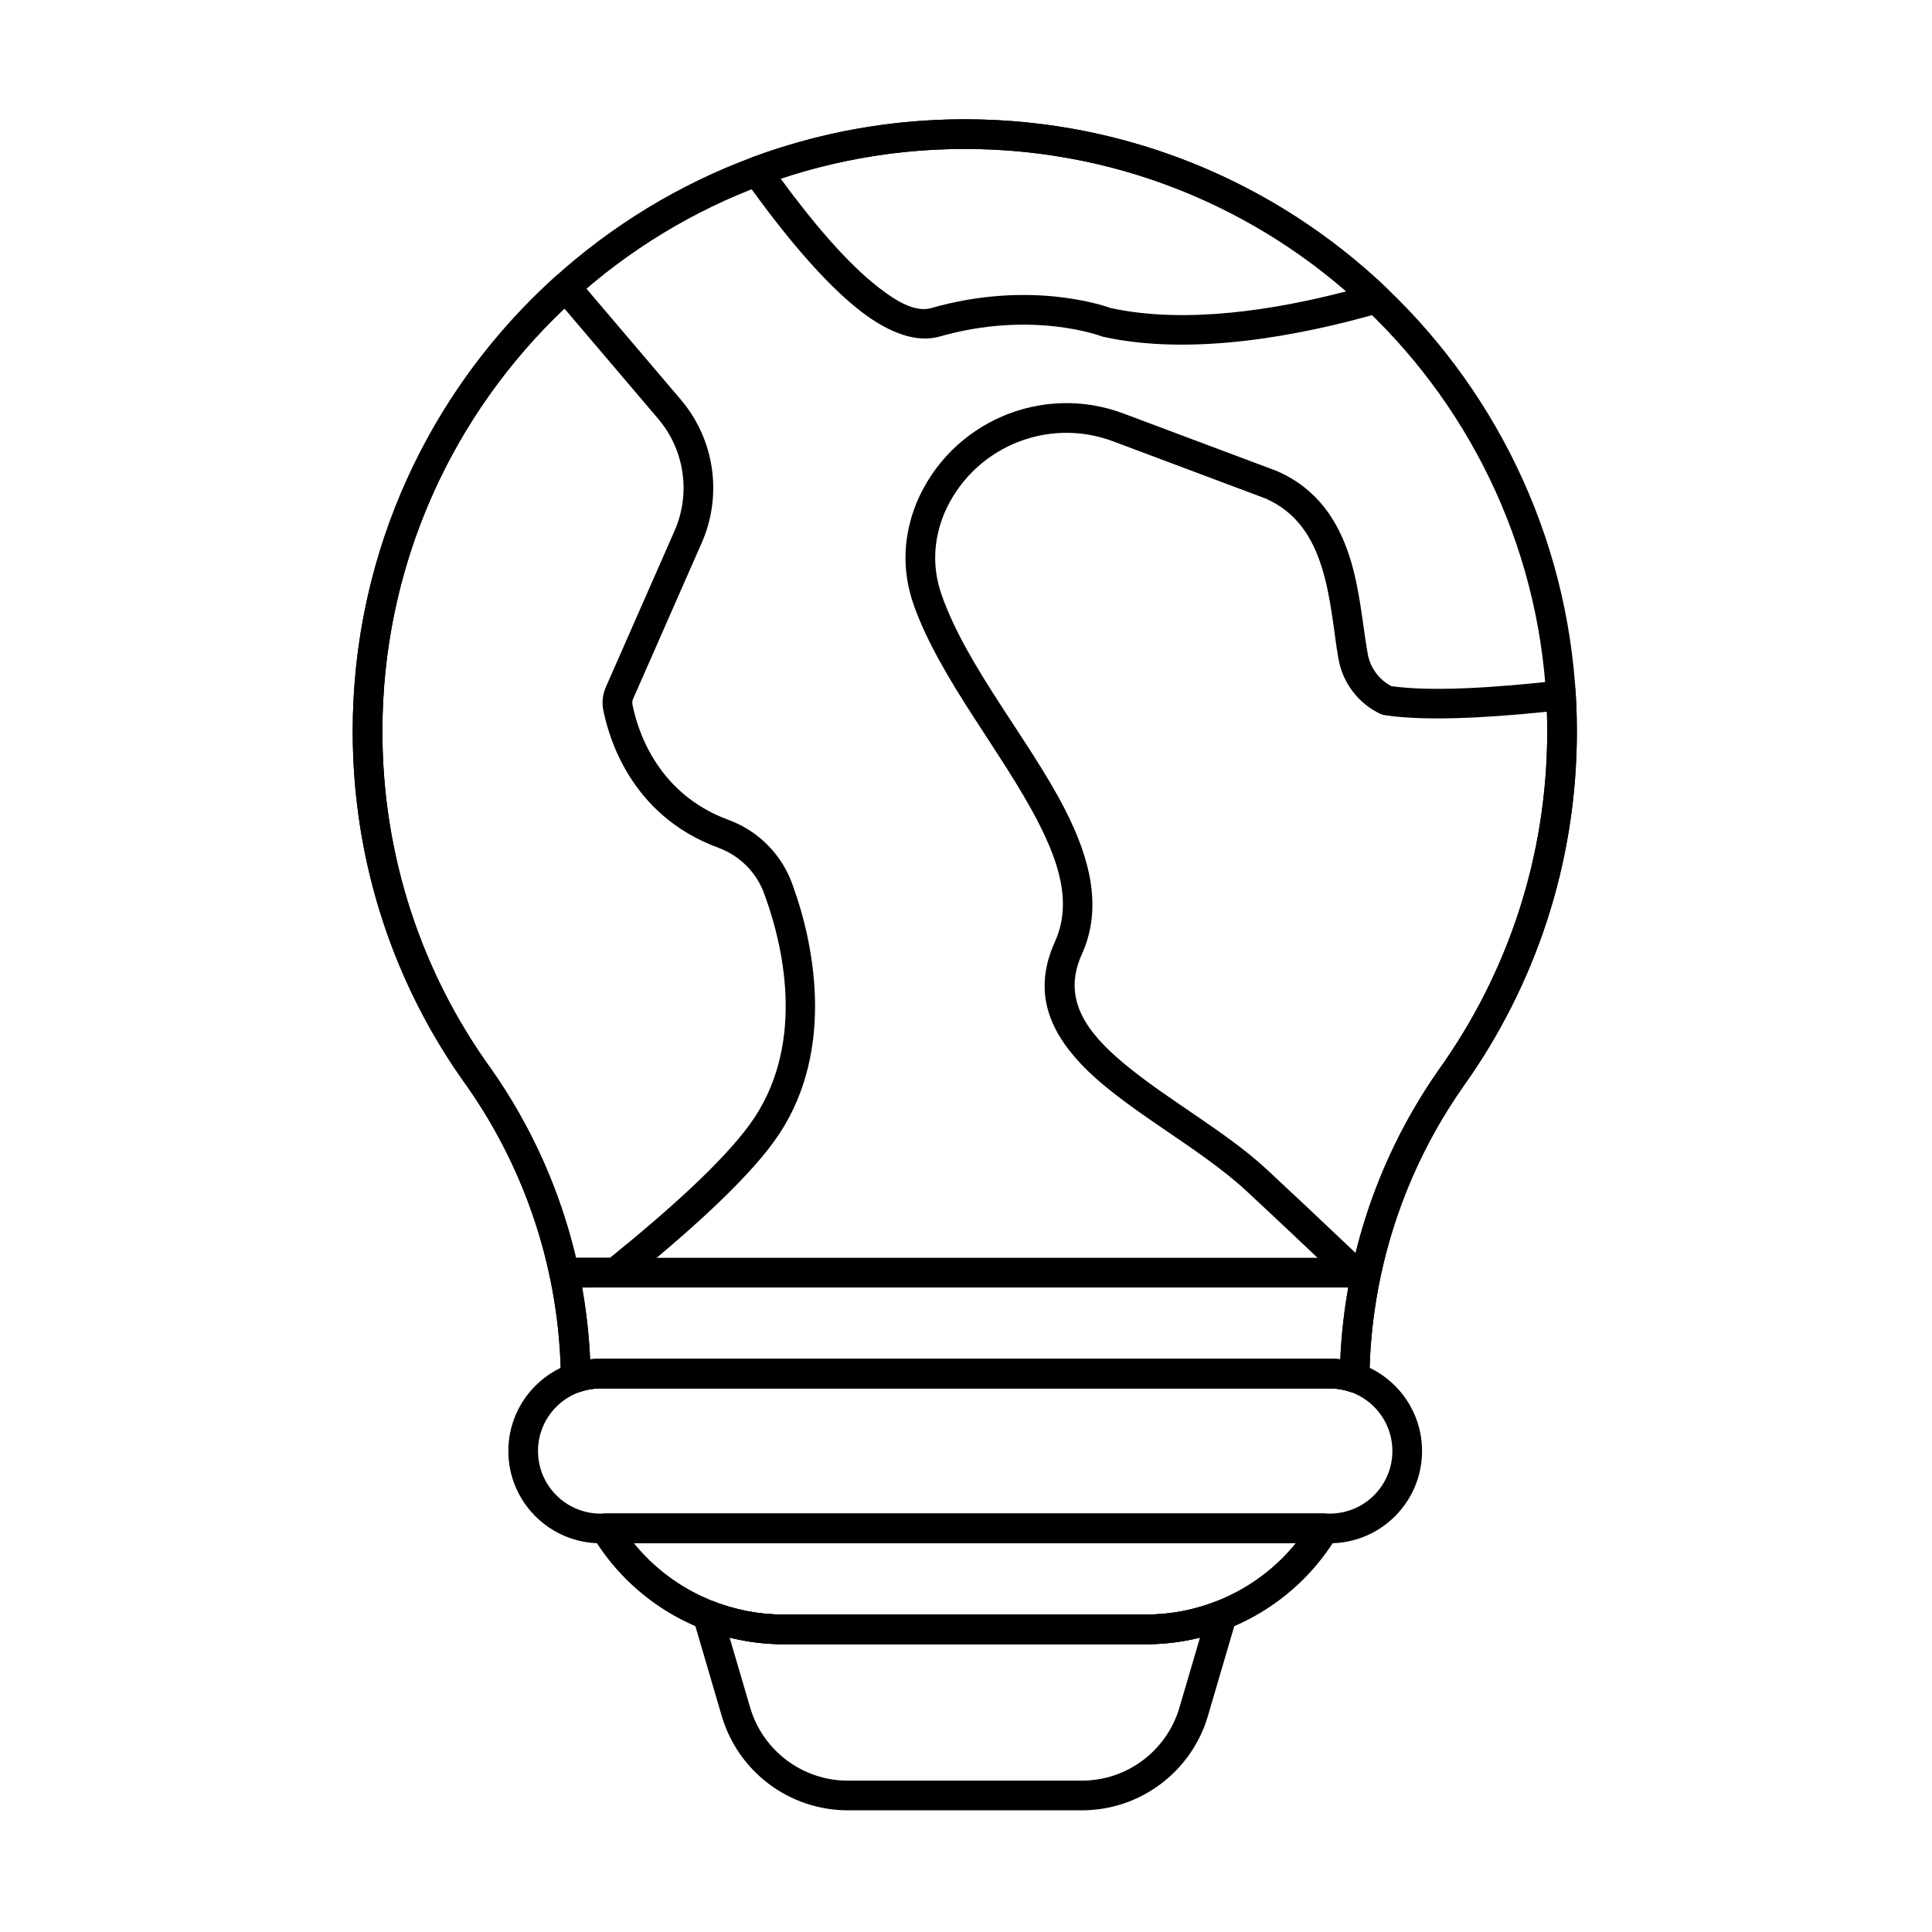 <?xml version="1.0" encoding="UTF-8"?>
<!-- Uploaded to: ICON Repo, www.iconrepo.com, Generator: ICON Repo Mixer Tools -->
<svg fill="#000000" width="800px" height="800px" version="1.1" viewBox="144 144 512 512" xmlns="http://www.w3.org/2000/svg">
 <g fill-rule="evenodd">
  <path d="m303.16 552.98h193.25c13.492 0 24.449-10.953 24.449-24.445 0-13.492-10.957-24.449-24.449-24.449h-193.25c-13.492 0-24.445 10.957-24.445 24.449 0 13.492 10.953 24.445 24.445 24.445zm0-7.859c-9.152 0-16.586-7.434-16.586-16.586s7.434-16.586 16.586-16.586h193.25c9.156 0 16.586 7.434 16.586 16.586s-7.43 16.586-16.586 16.586h-193.25z"/>
  <path d="m498.32 551.07c0.727-1.215 0.746-2.727 0.051-3.957-0.699-1.23-2.004-1.992-3.422-1.992h-190.53c-1.414 0-2.723 0.762-3.418 1.992-0.699 1.23-0.68 2.742 0.047 3.957 2.465 4.113 5.441 7.945 8.891 11.391 11.059 11.059 26.059 17.273 41.699 17.273h96.09c15.641 0 30.641-6.215 41.699-17.273 3.449-3.449 6.422-7.277 8.887-11.391zm-10.91 1.906c-1.105 1.363-2.285 2.672-3.539 3.926-9.586 9.582-22.586 14.969-36.141 14.969h-96.09c-13.555 0-26.555-5.387-36.141-14.969-1.25-1.254-2.434-2.562-3.539-3.926h175.45l0.004-0.004zm-194.75-43.84c0.012 1.258 0.629 2.434 1.656 3.164 1.027 0.727 2.34 0.922 3.531 0.516 1.668-0.562 3.453-0.871 5.312-0.871h193.25c1.859 0 3.644 0.305 5.312 0.871 1.191 0.402 2.504 0.211 3.531-0.516 1.027-0.727 1.645-1.902 1.656-3.164 0.105-9.137 1.121-18.199 3.012-27.055 0.25-1.16-0.043-2.371-0.785-3.293-0.746-0.922-1.871-1.457-3.059-1.457h-212.59c-1.188 0-2.309 0.535-3.059 1.457-0.746 0.922-1.035 2.133-0.789 3.293 1.891 8.852 2.906 17.914 3.012 27.055zm7.727-4.898c-0.285-6.41-0.996-12.773-2.117-19.047h203.04c-1.121 6.277-1.832 12.637-2.117 19.047-0.91-0.102-1.836-0.156-2.773-0.156h-193.25z"/>
  <path d="m498.32 551.07c0.727-1.215 0.746-2.727 0.051-3.957-0.699-1.23-2.004-1.992-3.422-1.992h-190.53c-1.414 0-2.723 0.762-3.418 1.992-0.699 1.23-0.68 2.742 0.047 3.957 2.465 4.113 5.441 7.945 8.891 11.391 11.059 11.059 26.059 17.273 41.699 17.273h96.09c15.641 0 30.641-6.215 41.699-17.273 3.449-3.449 6.422-7.277 8.887-11.391zm-10.91 1.906c-1.105 1.363-2.285 2.672-3.539 3.926-9.586 9.582-22.586 14.969-36.141 14.969h-96.09c-13.555 0-26.555-5.387-36.141-14.969-1.25-1.254-2.434-2.562-3.539-3.926h175.45l0.004-0.004zm-194.75-43.84c0.012 1.258 0.629 2.434 1.656 3.164 1.027 0.727 2.34 0.922 3.531 0.516 1.668-0.562 3.453-0.871 5.312-0.871h193.25c1.859 0 3.644 0.305 5.312 0.871 1.191 0.402 2.504 0.211 3.531-0.516 1.027-0.727 1.645-1.902 1.656-3.164 0.32-27.699 9.016-54.664 24.965-77.34 18.895-26.523 30.016-58.961 30.016-93.977 0-89.523-72.684-162.21-162.21-162.21-89.523 0-162.21 72.684-162.21 162.21 0 35.02 11.125 67.465 30.176 93.879 15.973 22.707 24.68 49.711 25 77.441zm7.727-4.898c-1.234-27.629-10.34-54.383-26.305-77.078-0.008-0.012-0.02-0.023-0.027-0.039-18.133-25.125-28.711-55.988-28.711-89.305 0-85.184 69.16-154.34 154.34-154.34 85.188 0 154.35 69.16 154.35 154.34 0 33.324-10.582 64.195-28.57 89.434-0.004 0.004-0.008 0.012-0.012 0.02-15.941 22.66-25.031 49.379-26.266 76.969-0.91-0.102-1.836-0.156-2.773-0.156h-193.25z"/>
  <path d="m471.64 573.09c0.422-1.441-0.012-2.996-1.117-4.008-1.105-1.012-2.695-1.305-4.09-0.758-5.902 2.32-12.238 3.543-18.699 3.543h-96.09c-6.461 0-12.801-1.223-18.699-3.543-1.398-0.551-2.984-0.254-4.094 0.758-1.109 1.012-1.543 2.566-1.117 4.008l7.523 25.633c4.356 14.84 17.969 25.031 33.434 25.031h61.992c15.465 0 29.078-10.191 33.434-25.031l7.523-25.633zm-9.629 4.887-5.441 18.531c-3.375 11.492-13.918 19.383-25.891 19.383h-61.992c-11.973 0-22.516-7.894-25.891-19.383l-5.441-18.531c4.637 1.156 9.426 1.754 14.281 1.754h96.09c4.852 0 9.645-0.598 14.277-1.754z"/>
  <path d="m502.84 485.19 0.188 0.004h3.051l0.172-0.004c1.781-0.078 3.297-1.352 3.672-3.109 3.836-17.977 11.266-35.094 21.953-50.285 18.895-26.523 30.016-58.961 30.016-93.977 0-3.148-0.09-6.281-0.266-9.375v-0.023c-0.004-0.055-0.02-0.336-0.023-0.398-0.191-3.207-0.504-4.117-4.367-3.68-17.156 1.941-34.031 3.008-44.555 1.48-3.289-1.762-5.582-4.918-6.231-8.59v-0.012c-1.32-7.387-1.988-16.844-4.75-25.523-3.035-9.547-8.5-18.156-19.277-22.848-0.062-0.027-0.125-0.055-0.188-0.078 0 0-22.605-8.477-40.387-15.145-21.742-8.23-46.105 2.301-55.02 23.785-0.008 0.02-0.016 0.039-0.023 0.059-3.152 7.949-4.141 17.02-0.602 26.996 6.887 19.395 23.48 38.992 32.984 57.523 5.68 11.078 8.863 21.699 4.359 31.637-5.742 12.676-1.836 22.965 6.746 32.141 11.219 12 31.152 21.934 43.922 33.762 6.883 6.375 16.172 15.141 26.109 24.578 0.684 0.652 1.582 1.031 2.519 1.074zm51.102-152.58c0.059 1.727 0.09 3.465 0.09 5.211 0 33.324-10.582 64.195-28.57 89.434-0.004 0.004-0.008 0.012-0.012 0.02-10.426 14.82-17.922 31.379-22.203 48.777-9.02-8.559-17.367-16.426-23.691-22.285-10.633-9.852-26.246-18.379-37.645-27.887-9.855-8.215-16.609-17.078-11.203-29.008 5.461-12.051 2.367-25.031-4.527-38.469-9.355-18.242-25.793-37.473-32.57-56.562-2.812-7.922-2.008-15.129 0.488-21.441 7.297-17.543 27.199-26.137 44.977-19.41l40.293 15.109c8.379 3.68 12.469 10.535 14.836 17.984 2.652 8.332 3.238 17.422 4.504 24.516 1.113 6.352 5.227 11.773 11.043 14.562 0.344 0.164 0.707 0.277 1.082 0.336 10.133 1.609 26.27 0.871 43.109-0.887z"/>
  <path d="m293.32 485.21 13.715-0.012c0.895 0 1.766-0.309 2.465-0.867 16.852-13.555 31.879-27.18 39.543-37.699 16.434-22.555 11.066-51.363 5.141-67.738-2.711-8.102-8.93-14.547-16.934-17.543-0.012-0.004-0.023-0.008-0.035-0.012-19.695-7.156-24.484-24.898-25.637-30.77-0.051-0.516 0.02-0.945 0.195-1.34l18.191-41.379c5.57-12.672 3.414-27.414-5.559-37.961 0 0-27.488-32.32-27.488-32.32-0.688-0.809-1.672-1.305-2.731-1.375-1.059-0.07-2.102 0.289-2.891 1-33.031 29.699-53.82 72.762-53.82 120.64 0 35.02 11.125 67.465 30.18 93.879 10.711 15.227 18.152 32.387 21.992 50.398 0.375 1.758 1.891 3.031 3.672 3.109zm3.312-7.875c-4.231-17.91-11.852-34.953-22.555-50.168-0.008-0.012-0.02-0.023-0.027-0.039-18.133-25.125-28.711-55.988-28.711-89.305 0-44.105 18.539-83.914 48.242-112.05l24.832 29.199c7.019 8.25 8.707 19.789 4.348 29.703-6.762 15.383-15.676 35.664-18.188 41.375-0.758 1.723-1.039 3.621-0.809 5.496 0.012 0.086 0.023 0.168 0.039 0.254 1.277 6.703 6.898 28.25 30.691 36.91 5.789 2.172 10.289 6.844 12.242 12.715 0.012 0.031 0.023 0.066 0.035 0.098 5.289 14.594 10.578 40.344-4.086 60.473-7.215 9.898-21.262 22.582-37.035 35.336h-9.02z"/>
  <path d="m343.25 185.71c-1.148 0.426-2.027 1.359-2.391 2.531-0.359 1.168-0.156 2.438 0.555 3.434 9.949 13.992 20.879 27.242 30.746 34.848 7.641 5.891 14.918 8.359 20.832 6.668 24.566-7.023 42.812-0.109 42.812-0.109 0.184 0.07 0.371 0.125 0.562 0.168 23.738 5.254 52.73-0.383 73.422-6.359 1.352-0.391 2.394-1.477 2.727-2.844 0.336-1.367-0.09-2.812-1.109-3.781-29.094-27.668-68.441-44.656-111.73-44.656-19.84 0-38.852 3.57-56.434 10.105zm7.633 5.644c15.344-5.117 31.75-7.887 48.801-7.887 38.652 0 74.004 14.238 101.09 37.746-18.738 4.867-42.492 8.742-62.41 4.422-2.586-0.922-22-7.305-47.527-0.004-4.019 1.148-8.68-1.336-13.871-5.34-8.375-6.453-17.488-17.238-26.078-28.938z"/>
 </g>
</svg>